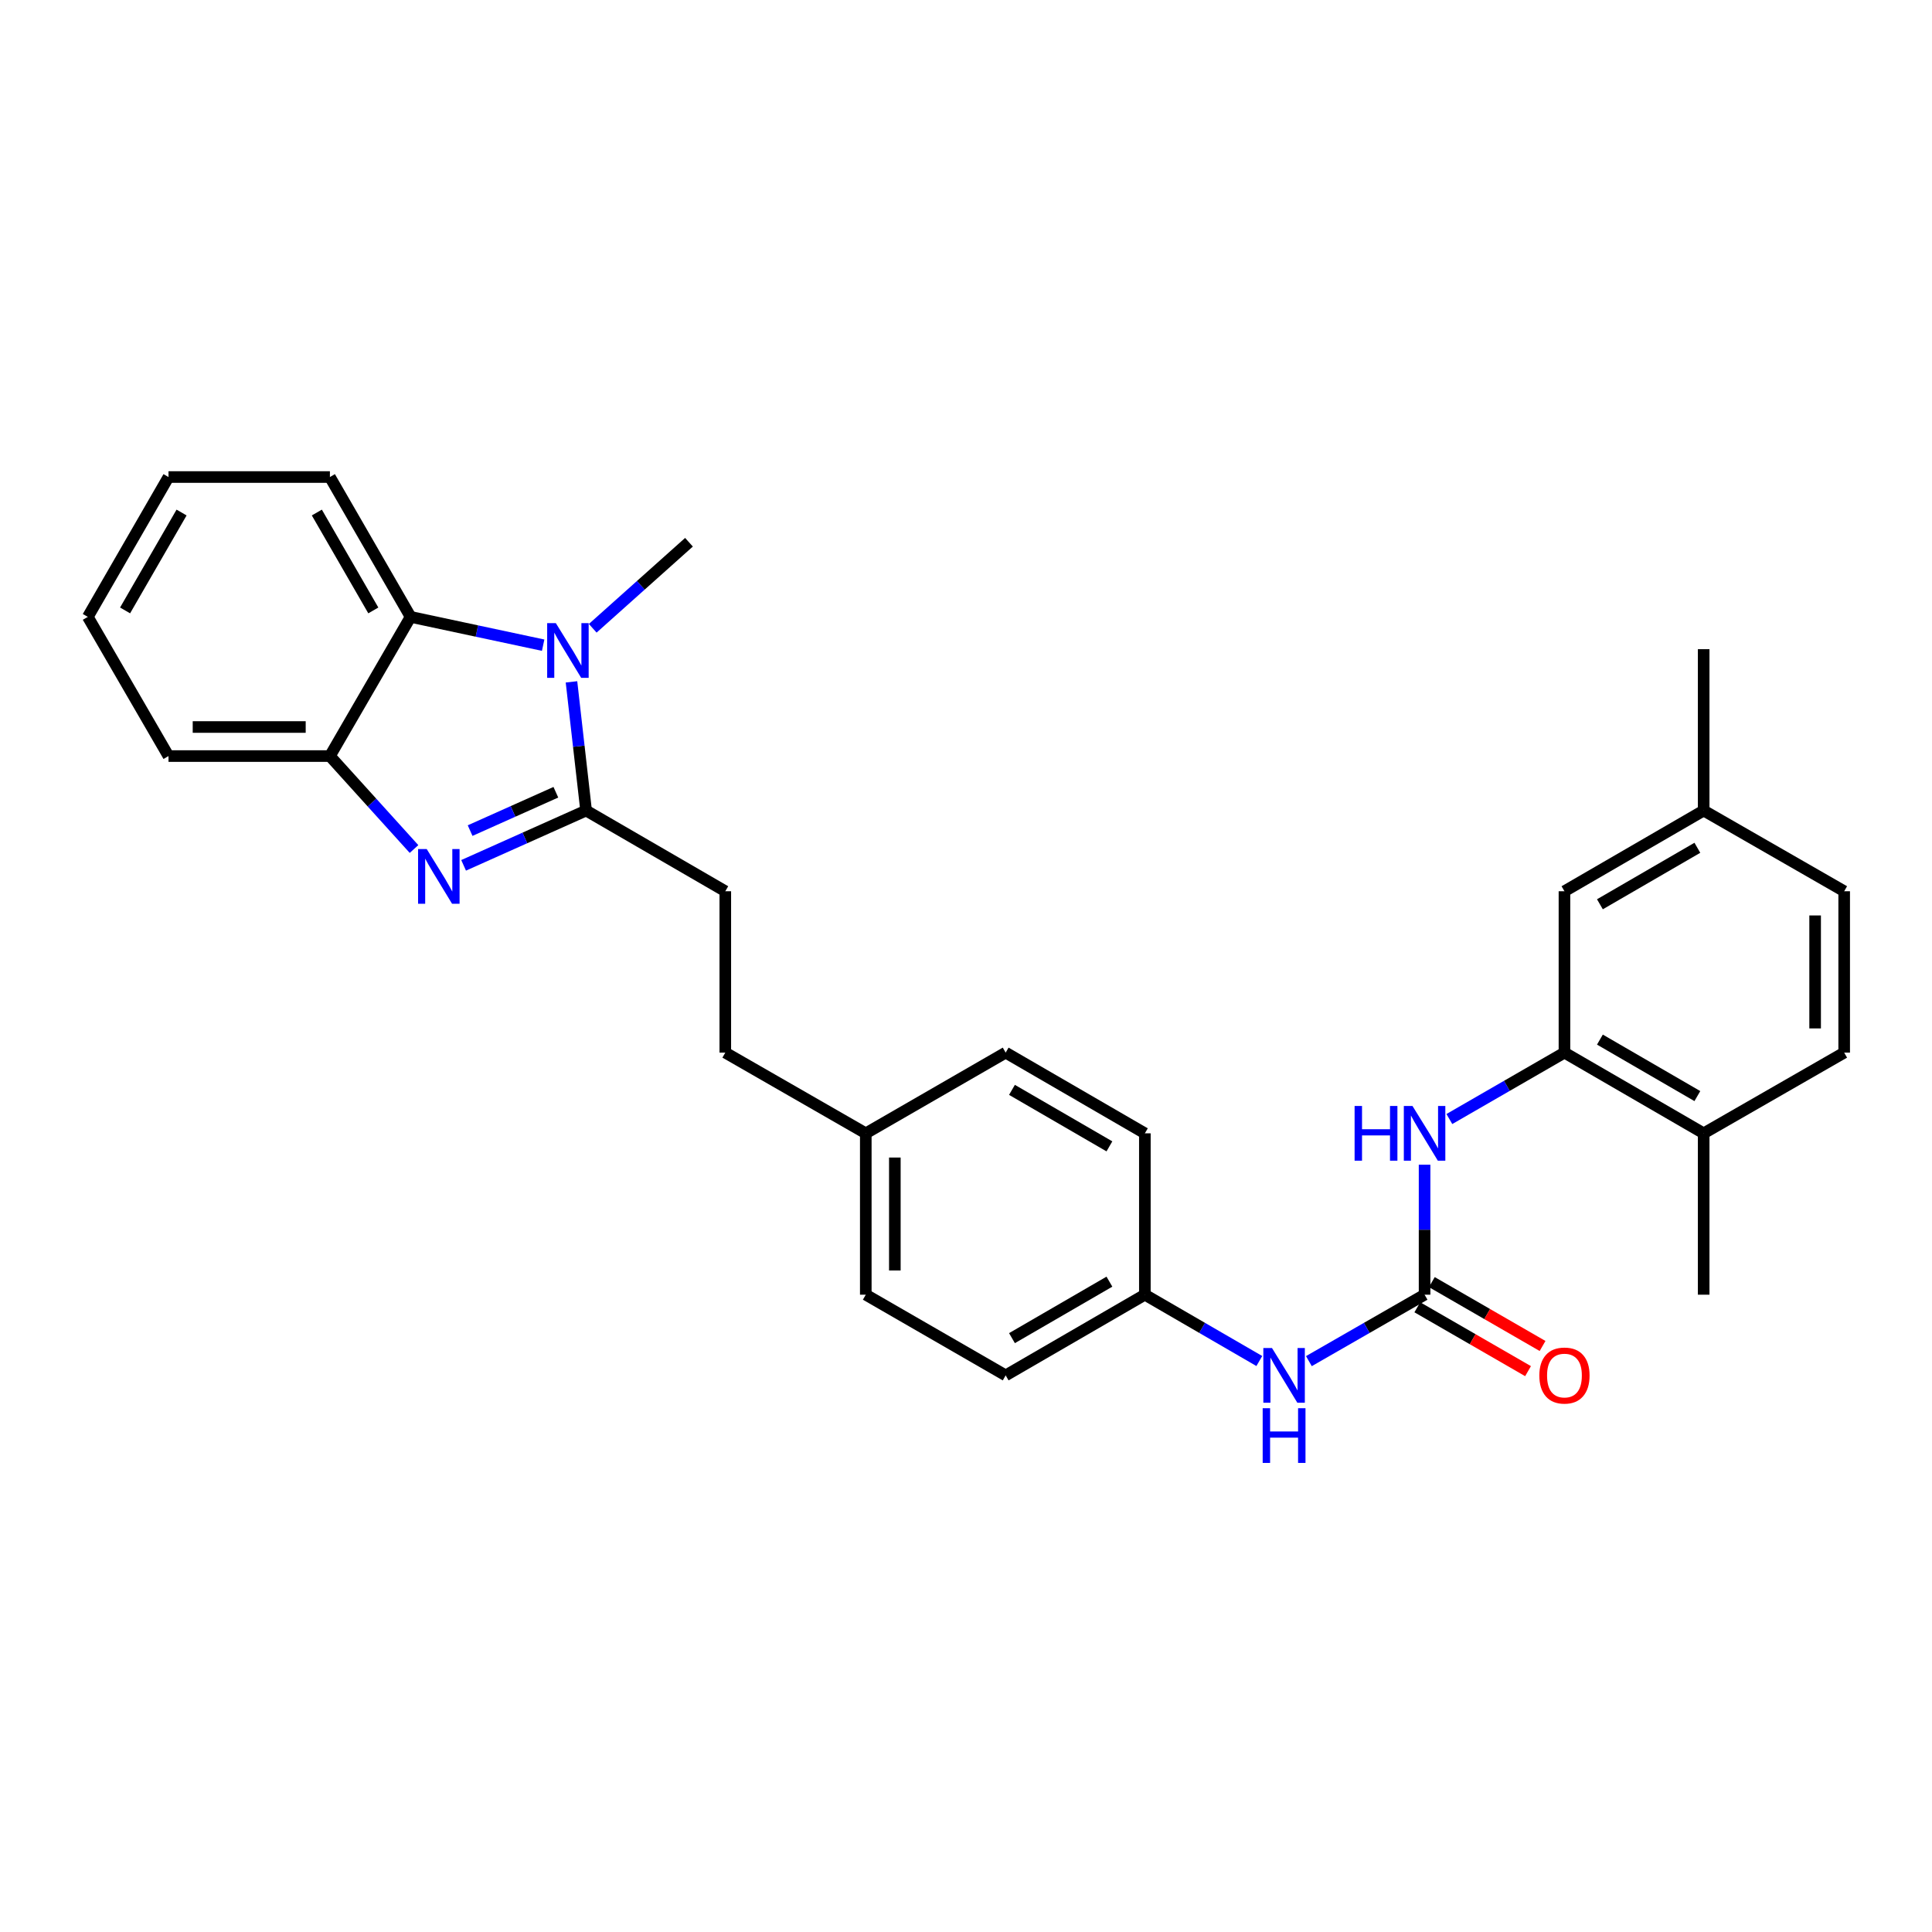 <?xml version='1.0' encoding='iso-8859-1'?>
<svg version='1.1' baseProfile='full'
              xmlns='http://www.w3.org/2000/svg'
                      xmlns:rdkit='http://www.rdkit.org/xml'
                      xmlns:xlink='http://www.w3.org/1999/xlink'
                  xml:space='preserve'
width='1000px' height='1000px' viewBox='0 0 1000 1000'>
<!-- END OF HEADER -->
<rect style='opacity:1.0;fill:#FFFFFF;stroke:none' width='1000' height='1000' x='0' y='0'> </rect>
<path class='bond-0' d='M 303.362,419.534 L 271.662,433.717' style='fill:none;fill-rule:evenodd;stroke:#000000;stroke-width:6px;stroke-linecap:butt;stroke-linejoin:miter;stroke-opacity:1' />
<path class='bond-0' d='M 271.662,433.717 L 239.962,447.899' style='fill:none;fill-rule:evenodd;stroke:#0000FF;stroke-width:6px;stroke-linecap:butt;stroke-linejoin:miter;stroke-opacity:1' />
<path class='bond-0' d='M 287.71,410.062 L 265.52,419.99' style='fill:none;fill-rule:evenodd;stroke:#000000;stroke-width:6px;stroke-linecap:butt;stroke-linejoin:miter;stroke-opacity:1' />
<path class='bond-0' d='M 265.52,419.99 L 243.33,429.917' style='fill:none;fill-rule:evenodd;stroke:#0000FF;stroke-width:6px;stroke-linecap:butt;stroke-linejoin:miter;stroke-opacity:1' />
<path class='bond-1' d='M 303.362,419.534 L 299.58,386.23' style='fill:none;fill-rule:evenodd;stroke:#000000;stroke-width:6px;stroke-linecap:butt;stroke-linejoin:miter;stroke-opacity:1' />
<path class='bond-1' d='M 299.58,386.23 L 295.799,352.926' style='fill:none;fill-rule:evenodd;stroke:#0000FF;stroke-width:6px;stroke-linecap:butt;stroke-linejoin:miter;stroke-opacity:1' />
<path class='bond-8' d='M 303.362,419.534 L 375.412,461.308' style='fill:none;fill-rule:evenodd;stroke:#000000;stroke-width:6px;stroke-linecap:butt;stroke-linejoin:miter;stroke-opacity:1' />
<path class='bond-4' d='M 214.293,439.448 L 192.525,415.393' style='fill:none;fill-rule:evenodd;stroke:#0000FF;stroke-width:6px;stroke-linecap:butt;stroke-linejoin:miter;stroke-opacity:1' />
<path class='bond-4' d='M 192.525,415.393 L 170.757,391.338' style='fill:none;fill-rule:evenodd;stroke:#000000;stroke-width:6px;stroke-linecap:butt;stroke-linejoin:miter;stroke-opacity:1' />
<path class='bond-3' d='M 281.133,333.944 L 246.827,326.62' style='fill:none;fill-rule:evenodd;stroke:#0000FF;stroke-width:6px;stroke-linecap:butt;stroke-linejoin:miter;stroke-opacity:1' />
<path class='bond-3' d='M 246.827,326.62 L 212.522,319.296' style='fill:none;fill-rule:evenodd;stroke:#000000;stroke-width:6px;stroke-linecap:butt;stroke-linejoin:miter;stroke-opacity:1' />
<path class='bond-14' d='M 306.795,325.202 L 331.705,302.933' style='fill:none;fill-rule:evenodd;stroke:#0000FF;stroke-width:6px;stroke-linecap:butt;stroke-linejoin:miter;stroke-opacity:1' />
<path class='bond-14' d='M 331.705,302.933 L 356.614,280.664' style='fill:none;fill-rule:evenodd;stroke:#000000;stroke-width:6px;stroke-linecap:butt;stroke-linejoin:miter;stroke-opacity:1' />
<path class='bond-2' d='M 737.359,670.131 L 707.418,687.327' style='fill:none;fill-rule:evenodd;stroke:#000000;stroke-width:6px;stroke-linecap:butt;stroke-linejoin:miter;stroke-opacity:1' />
<path class='bond-2' d='M 707.418,687.327 L 677.477,704.523' style='fill:none;fill-rule:evenodd;stroke:#0000FF;stroke-width:6px;stroke-linecap:butt;stroke-linejoin:miter;stroke-opacity:1' />
<path class='bond-5' d='M 737.359,670.131 L 737.359,636.495' style='fill:none;fill-rule:evenodd;stroke:#000000;stroke-width:6px;stroke-linecap:butt;stroke-linejoin:miter;stroke-opacity:1' />
<path class='bond-5' d='M 737.359,636.495 L 737.359,602.858' style='fill:none;fill-rule:evenodd;stroke:#0000FF;stroke-width:6px;stroke-linecap:butt;stroke-linejoin:miter;stroke-opacity:1' />
<path class='bond-9' d='M 733.602,676.644 L 762.257,693.174' style='fill:none;fill-rule:evenodd;stroke:#000000;stroke-width:6px;stroke-linecap:butt;stroke-linejoin:miter;stroke-opacity:1' />
<path class='bond-9' d='M 762.257,693.174 L 790.913,709.705' style='fill:none;fill-rule:evenodd;stroke:#FF0000;stroke-width:6px;stroke-linecap:butt;stroke-linejoin:miter;stroke-opacity:1' />
<path class='bond-9' d='M 741.116,663.618 L 769.772,680.148' style='fill:none;fill-rule:evenodd;stroke:#000000;stroke-width:6px;stroke-linecap:butt;stroke-linejoin:miter;stroke-opacity:1' />
<path class='bond-9' d='M 769.772,680.148 L 798.428,696.678' style='fill:none;fill-rule:evenodd;stroke:#FF0000;stroke-width:6px;stroke-linecap:butt;stroke-linejoin:miter;stroke-opacity:1' />
<path class='bond-23' d='M 212.522,319.296 L 170.757,246.911' style='fill:none;fill-rule:evenodd;stroke:#000000;stroke-width:6px;stroke-linecap:butt;stroke-linejoin:miter;stroke-opacity:1' />
<path class='bond-23' d='M 193.231,315.954 L 163.996,265.285' style='fill:none;fill-rule:evenodd;stroke:#000000;stroke-width:6px;stroke-linecap:butt;stroke-linejoin:miter;stroke-opacity:1' />
<path class='bond-29' d='M 212.522,319.296 L 170.757,391.338' style='fill:none;fill-rule:evenodd;stroke:#000000;stroke-width:6px;stroke-linecap:butt;stroke-linejoin:miter;stroke-opacity:1' />
<path class='bond-24' d='M 170.757,391.338 L 87.219,391.338' style='fill:none;fill-rule:evenodd;stroke:#000000;stroke-width:6px;stroke-linecap:butt;stroke-linejoin:miter;stroke-opacity:1' />
<path class='bond-24' d='M 158.226,376.299 L 99.75,376.299' style='fill:none;fill-rule:evenodd;stroke:#000000;stroke-width:6px;stroke-linecap:butt;stroke-linejoin:miter;stroke-opacity:1' />
<path class='bond-6' d='M 750.189,579.208 L 779.974,562.022' style='fill:none;fill-rule:evenodd;stroke:#0000FF;stroke-width:6px;stroke-linecap:butt;stroke-linejoin:miter;stroke-opacity:1' />
<path class='bond-6' d='M 779.974,562.022 L 809.76,544.837' style='fill:none;fill-rule:evenodd;stroke:#000000;stroke-width:6px;stroke-linecap:butt;stroke-linejoin:miter;stroke-opacity:1' />
<path class='bond-10' d='M 809.76,544.837 L 881.819,586.61' style='fill:none;fill-rule:evenodd;stroke:#000000;stroke-width:6px;stroke-linecap:butt;stroke-linejoin:miter;stroke-opacity:1' />
<path class='bond-10' d='M 828.111,538.093 L 878.552,567.334' style='fill:none;fill-rule:evenodd;stroke:#000000;stroke-width:6px;stroke-linecap:butt;stroke-linejoin:miter;stroke-opacity:1' />
<path class='bond-11' d='M 809.76,544.837 L 809.76,461.308' style='fill:none;fill-rule:evenodd;stroke:#000000;stroke-width:6px;stroke-linecap:butt;stroke-linejoin:miter;stroke-opacity:1' />
<path class='bond-7' d='M 651.818,704.464 L 622.2,687.298' style='fill:none;fill-rule:evenodd;stroke:#0000FF;stroke-width:6px;stroke-linecap:butt;stroke-linejoin:miter;stroke-opacity:1' />
<path class='bond-7' d='M 622.2,687.298 L 592.582,670.131' style='fill:none;fill-rule:evenodd;stroke:#000000;stroke-width:6px;stroke-linecap:butt;stroke-linejoin:miter;stroke-opacity:1' />
<path class='bond-17' d='M 375.412,461.308 L 375.412,544.837' style='fill:none;fill-rule:evenodd;stroke:#000000;stroke-width:6px;stroke-linecap:butt;stroke-linejoin:miter;stroke-opacity:1' />
<path class='bond-12' d='M 881.819,586.61 L 954.545,544.837' style='fill:none;fill-rule:evenodd;stroke:#000000;stroke-width:6px;stroke-linecap:butt;stroke-linejoin:miter;stroke-opacity:1' />
<path class='bond-25' d='M 881.819,586.61 L 881.819,670.131' style='fill:none;fill-rule:evenodd;stroke:#000000;stroke-width:6px;stroke-linecap:butt;stroke-linejoin:miter;stroke-opacity:1' />
<path class='bond-15' d='M 809.76,461.308 L 881.819,419.534' style='fill:none;fill-rule:evenodd;stroke:#000000;stroke-width:6px;stroke-linecap:butt;stroke-linejoin:miter;stroke-opacity:1' />
<path class='bond-15' d='M 828.111,468.052 L 878.552,438.811' style='fill:none;fill-rule:evenodd;stroke:#000000;stroke-width:6px;stroke-linecap:butt;stroke-linejoin:miter;stroke-opacity:1' />
<path class='bond-32' d='M 954.545,544.837 L 954.545,461.308' style='fill:none;fill-rule:evenodd;stroke:#000000;stroke-width:6px;stroke-linecap:butt;stroke-linejoin:miter;stroke-opacity:1' />
<path class='bond-32' d='M 939.507,532.308 L 939.507,473.837' style='fill:none;fill-rule:evenodd;stroke:#000000;stroke-width:6px;stroke-linecap:butt;stroke-linejoin:miter;stroke-opacity:1' />
<path class='bond-13' d='M 592.582,670.131 L 520.531,711.896' style='fill:none;fill-rule:evenodd;stroke:#000000;stroke-width:6px;stroke-linecap:butt;stroke-linejoin:miter;stroke-opacity:1' />
<path class='bond-13' d='M 574.232,663.385 L 523.797,692.621' style='fill:none;fill-rule:evenodd;stroke:#000000;stroke-width:6px;stroke-linecap:butt;stroke-linejoin:miter;stroke-opacity:1' />
<path class='bond-31' d='M 592.582,670.131 L 592.582,586.61' style='fill:none;fill-rule:evenodd;stroke:#000000;stroke-width:6px;stroke-linecap:butt;stroke-linejoin:miter;stroke-opacity:1' />
<path class='bond-18' d='M 881.819,419.534 L 954.545,461.308' style='fill:none;fill-rule:evenodd;stroke:#000000;stroke-width:6px;stroke-linecap:butt;stroke-linejoin:miter;stroke-opacity:1' />
<path class='bond-26' d='M 881.819,419.534 L 881.819,336.013' style='fill:none;fill-rule:evenodd;stroke:#000000;stroke-width:6px;stroke-linecap:butt;stroke-linejoin:miter;stroke-opacity:1' />
<path class='bond-16' d='M 448.13,586.61 L 375.412,544.837' style='fill:none;fill-rule:evenodd;stroke:#000000;stroke-width:6px;stroke-linecap:butt;stroke-linejoin:miter;stroke-opacity:1' />
<path class='bond-21' d='M 448.13,586.61 L 520.531,544.837' style='fill:none;fill-rule:evenodd;stroke:#000000;stroke-width:6px;stroke-linecap:butt;stroke-linejoin:miter;stroke-opacity:1' />
<path class='bond-22' d='M 448.13,586.61 L 448.13,670.131' style='fill:none;fill-rule:evenodd;stroke:#000000;stroke-width:6px;stroke-linecap:butt;stroke-linejoin:miter;stroke-opacity:1' />
<path class='bond-22' d='M 463.169,599.138 L 463.169,657.603' style='fill:none;fill-rule:evenodd;stroke:#000000;stroke-width:6px;stroke-linecap:butt;stroke-linejoin:miter;stroke-opacity:1' />
<path class='bond-19' d='M 592.582,586.61 L 520.531,544.837' style='fill:none;fill-rule:evenodd;stroke:#000000;stroke-width:6px;stroke-linecap:butt;stroke-linejoin:miter;stroke-opacity:1' />
<path class='bond-19' d='M 574.231,593.354 L 523.796,564.113' style='fill:none;fill-rule:evenodd;stroke:#000000;stroke-width:6px;stroke-linecap:butt;stroke-linejoin:miter;stroke-opacity:1' />
<path class='bond-20' d='M 520.531,711.896 L 448.13,670.131' style='fill:none;fill-rule:evenodd;stroke:#000000;stroke-width:6px;stroke-linecap:butt;stroke-linejoin:miter;stroke-opacity:1' />
<path class='bond-27' d='M 170.757,246.911 L 87.219,246.911' style='fill:none;fill-rule:evenodd;stroke:#000000;stroke-width:6px;stroke-linecap:butt;stroke-linejoin:miter;stroke-opacity:1' />
<path class='bond-28' d='M 87.219,391.338 L 45.455,319.296' style='fill:none;fill-rule:evenodd;stroke:#000000;stroke-width:6px;stroke-linecap:butt;stroke-linejoin:miter;stroke-opacity:1' />
<path class='bond-30' d='M 87.219,246.911 L 45.455,319.296' style='fill:none;fill-rule:evenodd;stroke:#000000;stroke-width:6px;stroke-linecap:butt;stroke-linejoin:miter;stroke-opacity:1' />
<path class='bond-30' d='M 93.98,265.285 L 64.745,315.954' style='fill:none;fill-rule:evenodd;stroke:#000000;stroke-width:6px;stroke-linecap:butt;stroke-linejoin:miter;stroke-opacity:1' />
<path  class='atom-1' d='M 220.874 439.478
L 230.154 454.478
Q 231.074 455.958, 232.554 458.638
Q 234.034 461.318, 234.114 461.478
L 234.114 439.478
L 237.874 439.478
L 237.874 467.798
L 233.994 467.798
L 224.034 451.398
Q 222.874 449.478, 221.634 447.278
Q 220.434 445.078, 220.074 444.398
L 220.074 467.798
L 216.394 467.798
L 216.394 439.478
L 220.874 439.478
' fill='#0000FF'/>
<path  class='atom-2' d='M 287.694 322.522
L 296.974 337.522
Q 297.894 339.002, 299.374 341.682
Q 300.854 344.362, 300.934 344.522
L 300.934 322.522
L 304.694 322.522
L 304.694 350.842
L 300.814 350.842
L 290.854 334.442
Q 289.694 332.522, 288.454 330.322
Q 287.254 328.122, 286.894 327.442
L 286.894 350.842
L 283.214 350.842
L 283.214 322.522
L 287.694 322.522
' fill='#0000FF'/>
<path  class='atom-6' d='M 701.139 572.45
L 704.979 572.45
L 704.979 584.49
L 719.459 584.49
L 719.459 572.45
L 723.299 572.45
L 723.299 600.77
L 719.459 600.77
L 719.459 587.69
L 704.979 587.69
L 704.979 600.77
L 701.139 600.77
L 701.139 572.45
' fill='#0000FF'/>
<path  class='atom-6' d='M 731.099 572.45
L 740.379 587.45
Q 741.299 588.93, 742.779 591.61
Q 744.259 594.29, 744.339 594.45
L 744.339 572.45
L 748.099 572.45
L 748.099 600.77
L 744.219 600.77
L 734.259 584.37
Q 733.099 582.45, 731.859 580.25
Q 730.659 578.05, 730.299 577.37
L 730.299 600.77
L 726.619 600.77
L 726.619 572.45
L 731.099 572.45
' fill='#0000FF'/>
<path  class='atom-8' d='M 658.38 697.736
L 667.66 712.736
Q 668.58 714.216, 670.06 716.896
Q 671.54 719.576, 671.62 719.736
L 671.62 697.736
L 675.38 697.736
L 675.38 726.056
L 671.5 726.056
L 661.54 709.656
Q 660.38 707.736, 659.14 705.536
Q 657.94 703.336, 657.58 702.656
L 657.58 726.056
L 653.9 726.056
L 653.9 697.736
L 658.38 697.736
' fill='#0000FF'/>
<path  class='atom-8' d='M 653.56 728.888
L 657.4 728.888
L 657.4 740.928
L 671.88 740.928
L 671.88 728.888
L 675.72 728.888
L 675.72 757.208
L 671.88 757.208
L 671.88 744.128
L 657.4 744.128
L 657.4 757.208
L 653.56 757.208
L 653.56 728.888
' fill='#0000FF'/>
<path  class='atom-10' d='M 796.76 711.976
Q 796.76 705.176, 800.12 701.376
Q 803.48 697.576, 809.76 697.576
Q 816.04 697.576, 819.4 701.376
Q 822.76 705.176, 822.76 711.976
Q 822.76 718.856, 819.36 722.776
Q 815.96 726.656, 809.76 726.656
Q 803.52 726.656, 800.12 722.776
Q 796.76 718.896, 796.76 711.976
M 809.76 723.456
Q 814.08 723.456, 816.4 720.576
Q 818.76 717.656, 818.76 711.976
Q 818.76 706.416, 816.4 703.616
Q 814.08 700.776, 809.76 700.776
Q 805.44 700.776, 803.08 703.576
Q 800.76 706.376, 800.76 711.976
Q 800.76 717.696, 803.08 720.576
Q 805.44 723.456, 809.76 723.456
' fill='#FF0000'/>
</svg>
